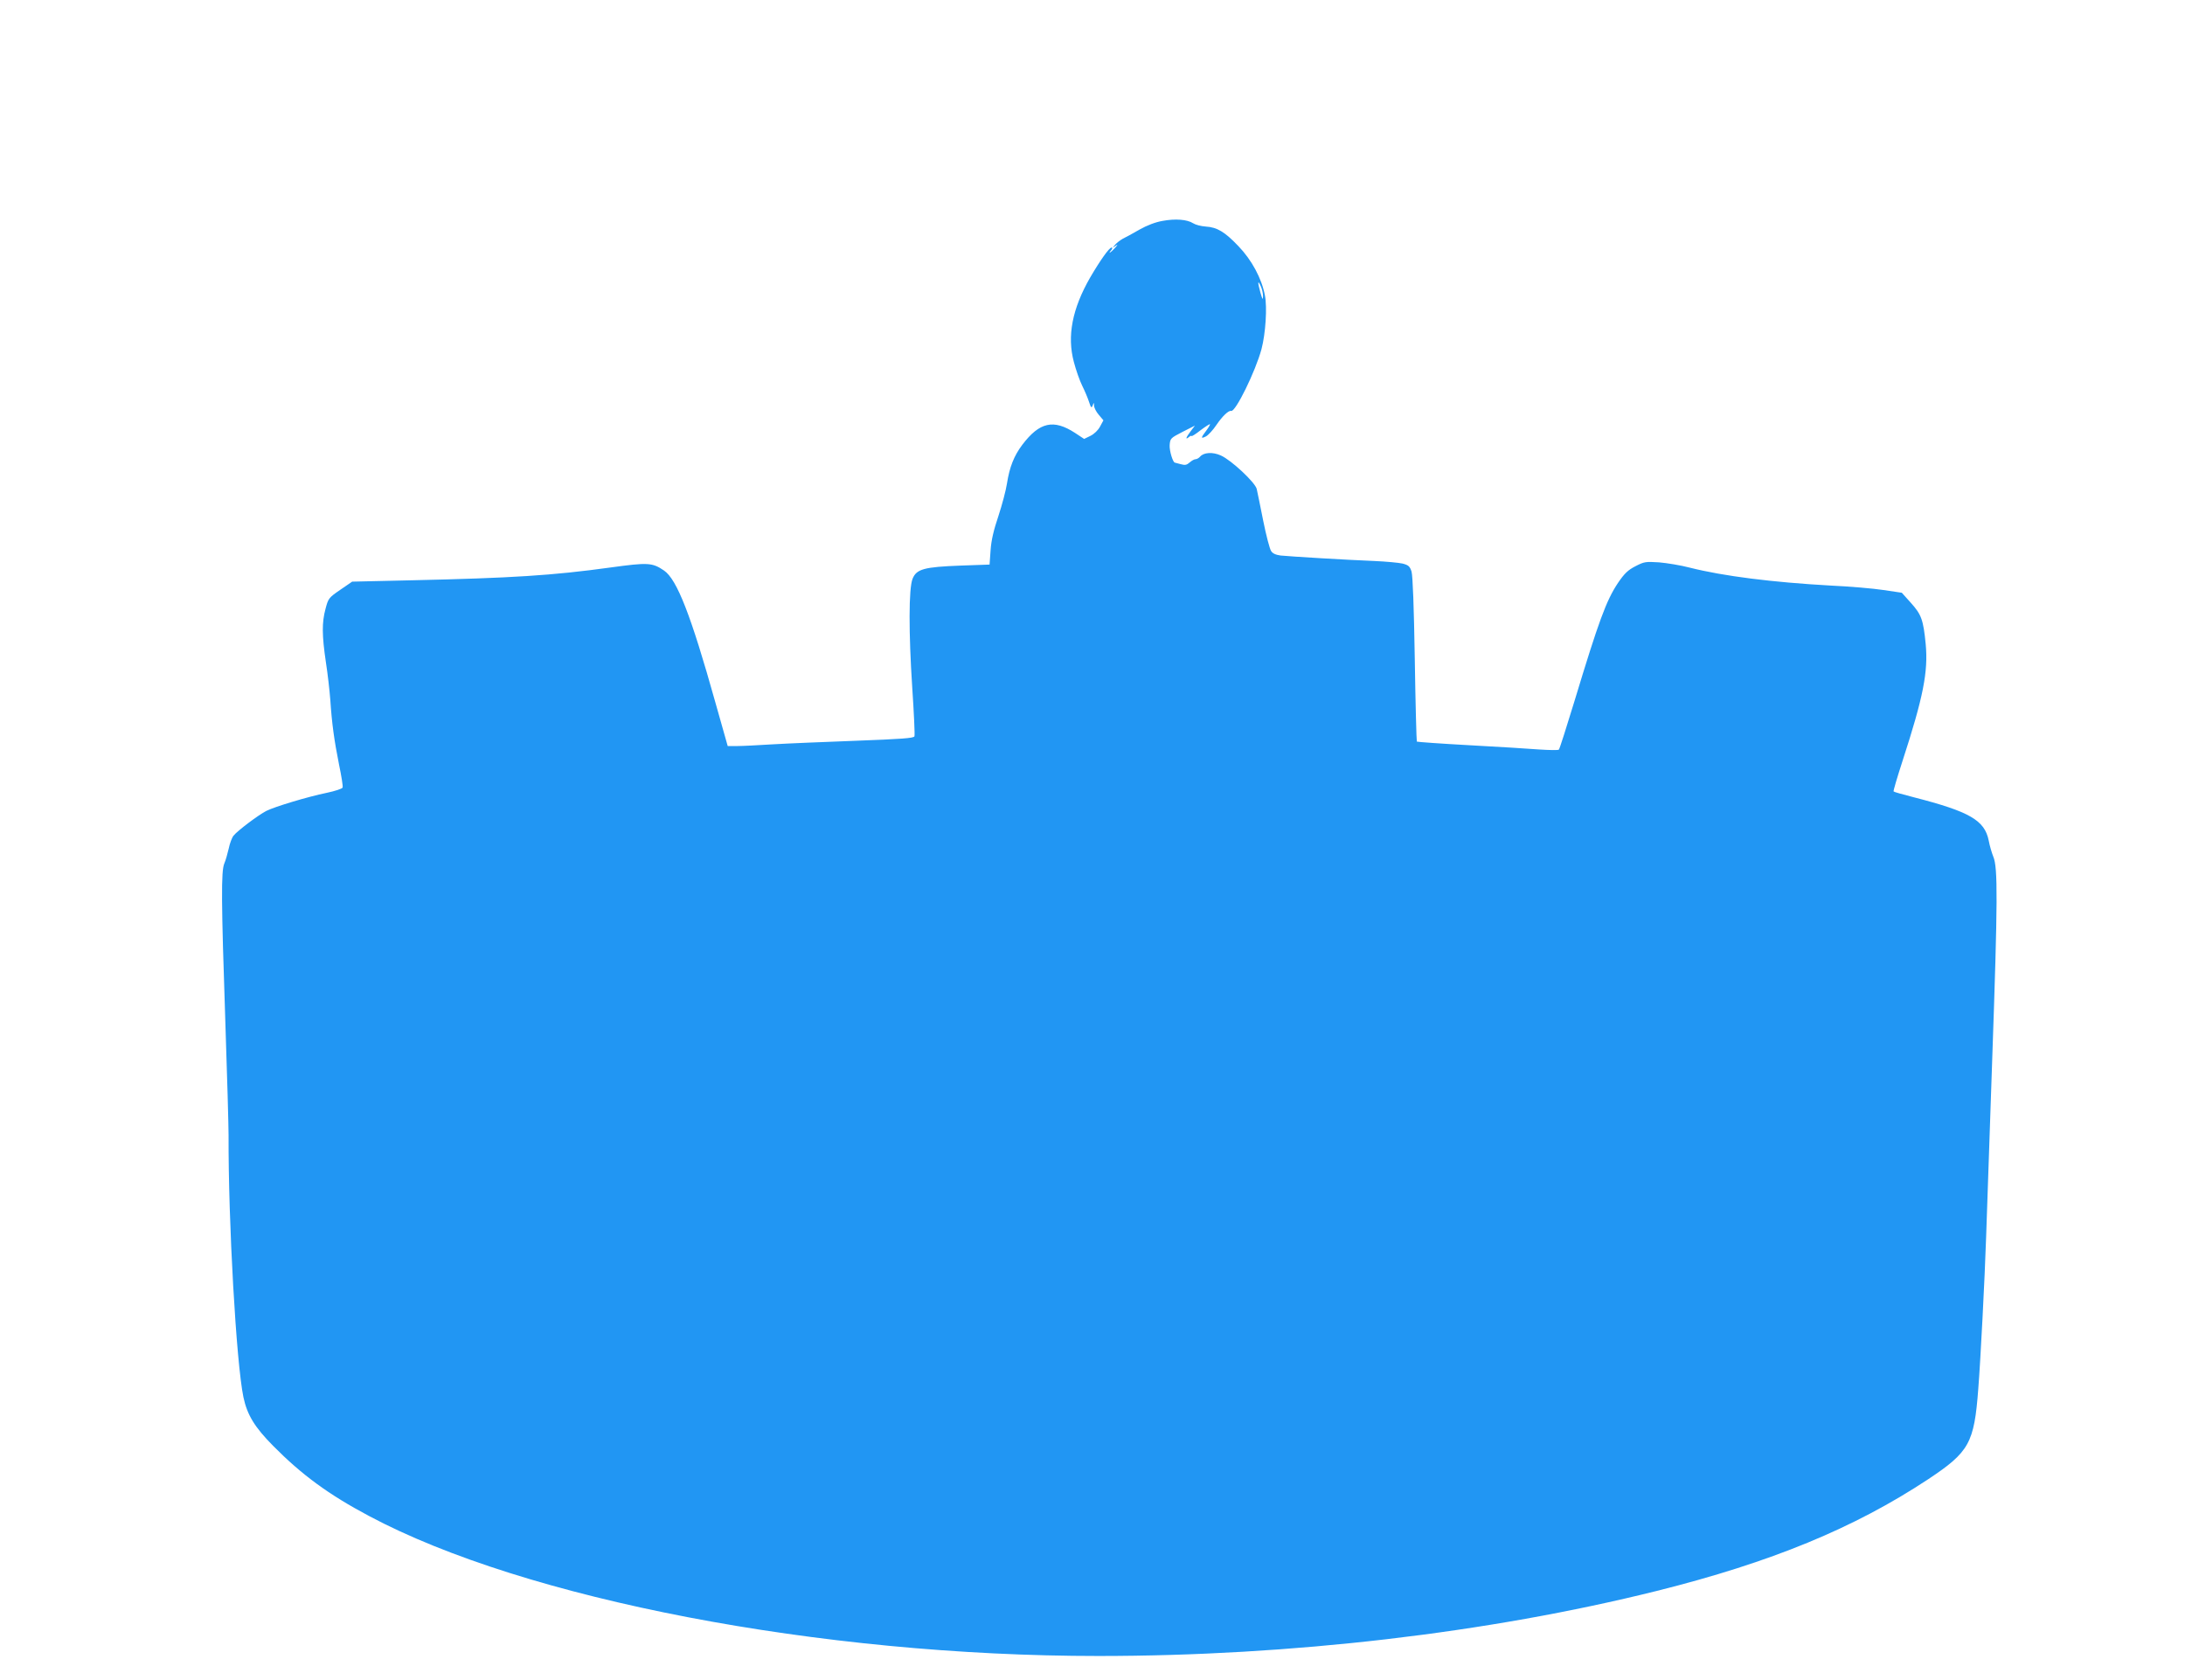 <?xml version="1.0" standalone="no"?>
<!DOCTYPE svg PUBLIC "-//W3C//DTD SVG 20010904//EN"
 "http://www.w3.org/TR/2001/REC-SVG-20010904/DTD/svg10.dtd">
<svg version="1.0" xmlns="http://www.w3.org/2000/svg"
 width="1280pt" height="984pt" viewBox="0 0 1280 984"
 preserveAspectRatio="xMidYMid meet">
<g transform="translate(0,984) scale(0.1,-0.1)"
fill="#2196f3" stroke="none">
<path d="M6810 8546 c-41 -7 -91 -26 -135 -51 -38 -22 -82 -46 -97 -53 -14 -8
-35 -23 -45 -35 -18 -21 -18 -21 2 -7 15 11 14 7 -4 -13 -25 -28 -43 -38 -21
-12 7 9 8 15 2 15 -14 0 -67 -75 -126 -176 -105 -183 -136 -343 -95 -495 12
-46 34 -109 49 -139 15 -30 33 -73 40 -95 11 -34 14 -37 21 -20 7 19 8 19 8
-2 1 -12 13 -36 28 -53 l27 -32 -20 -37 c-11 -21 -34 -43 -56 -54 l-37 -18
-53 35 c-126 82 -208 64 -309 -69 -49 -65 -75 -131 -90 -227 -6 -40 -29 -126
-50 -190 -28 -83 -42 -142 -46 -201 l-6 -84 -171 -6 c-212 -8 -257 -20 -280
-77 -23 -57 -23 -316 -2 -637 10 -150 16 -278 13 -286 -4 -11 -77 -16 -343
-26 -187 -7 -406 -16 -489 -21 -82 -5 -175 -10 -206 -10 l-56 0 -73 258 c-142
507 -224 718 -300 770 -69 47 -94 48 -313 18 -339 -47 -583 -62 -1163 -75
l-351 -8 -70 -48 c-67 -46 -70 -50 -86 -111 -22 -81 -21 -156 2 -312 11 -70
22 -170 26 -222 9 -137 23 -238 51 -378 14 -67 24 -128 21 -135 -2 -7 -45 -21
-93 -31 -112 -23 -304 -81 -354 -106 -45 -23 -168 -115 -192 -145 -9 -11 -22
-45 -28 -75 -7 -30 -18 -70 -26 -88 -19 -45 -18 -218 6 -925 11 -320 19 -620
19 -667 -2 -506 45 -1332 87 -1534 22 -104 66 -176 174 -285 168 -170 325
-285 560 -410 916 -489 2645 -821 4275 -821 1127 0 2283 135 3270 381 672 168
1157 368 1590 654 241 160 270 211 294 530 13 163 38 645 46 890 3 94 19 566
36 1050 32 919 33 1114 6 1177 -8 20 -21 62 -27 95 -24 118 -111 169 -439 253
-63 16 -116 31 -118 34 -3 2 21 82 52 178 122 375 151 523 136 685 -14 143
-25 173 -87 242 l-53 59 -108 16 c-59 9 -198 21 -308 26 -340 19 -628 55 -826
105 -53 14 -134 27 -180 31 -79 5 -87 4 -139 -23 -43 -22 -64 -42 -102 -98
-68 -102 -112 -221 -254 -690 -47 -154 -88 -283 -92 -286 -4 -4 -56 -3 -117 1
-60 5 -245 16 -410 25 -165 9 -302 19 -305 21 -2 3 -8 220 -12 482 -5 308 -12
490 -19 514 -10 31 -18 38 -53 47 -22 5 -97 12 -166 15 -153 6 -489 26 -548
32 -29 4 -47 12 -56 27 -8 12 -29 92 -46 177 -17 85 -34 169 -38 186 -9 38
-149 169 -210 196 -48 22 -101 18 -122 -7 -7 -8 -19 -15 -27 -15 -7 0 -23 -9
-34 -19 -17 -15 -27 -17 -52 -10 -18 5 -33 9 -34 9 -12 0 -33 70 -31 102 3 40
5 42 75 78 l73 37 -25 -33 c-28 -37 -33 -53 -10 -34 8 7 15 9 15 6 0 -4 24 11
52 33 29 22 54 38 56 36 2 -2 -8 -19 -22 -38 -32 -42 -33 -49 -1 -33 13 7 41
37 61 67 36 53 72 86 86 82 25 -9 143 232 178 362 24 91 34 245 20 315 -19 99
-77 207 -155 288 -80 84 -125 111 -192 115 -27 2 -59 10 -73 19 -36 23 -105
28 -180 14z m589 -441 c-1 -24 -3 -21 -15 20 -17 62 -17 79 1 40 8 -16 14 -43
14 -60z"/>
</g>
</svg>
